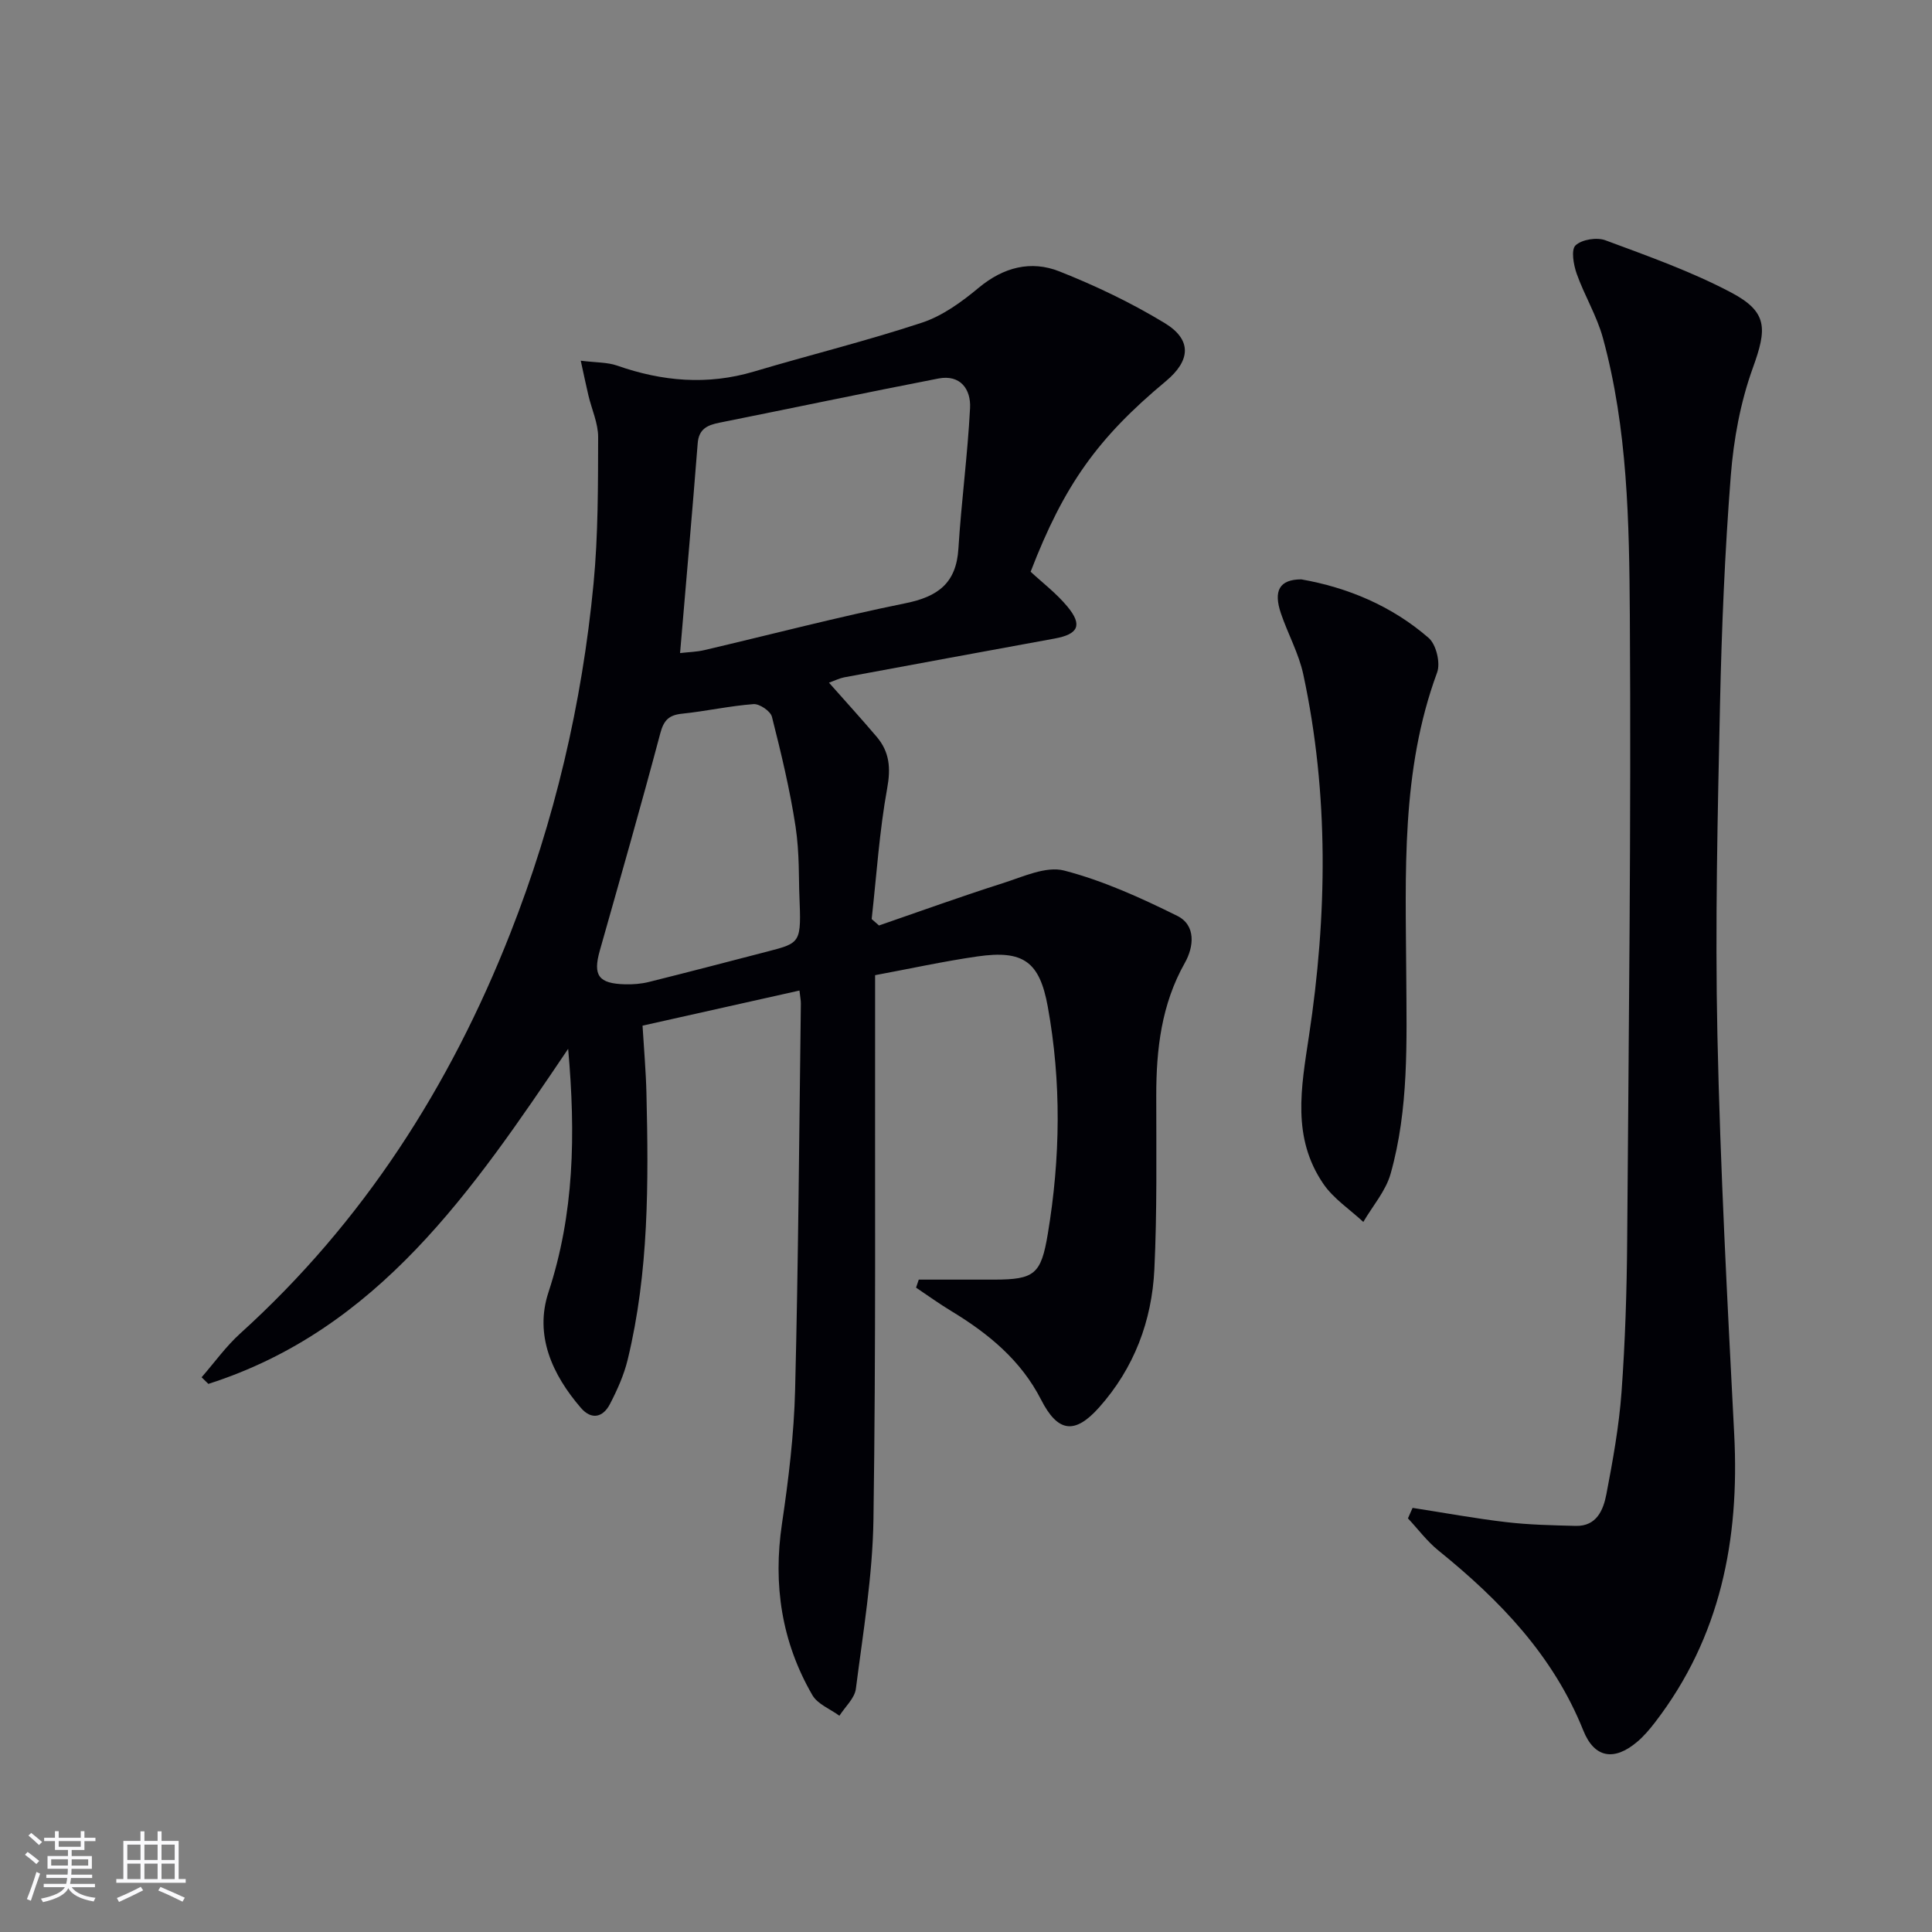 <svg enable-background="new 0 0 400 400" viewBox="0 0 400 400" xmlns="http://www.w3.org/2000/svg"><rect x="0" y="0" width="400" height="400" fill="#808080" stroke="none"/><g fill="#010106"><path d="m190.22 264.93c5.23 0 10.45.01 15.68 0 8.29-.02 9.64-1.12 11.03-9.43 2.62-15.71 2.85-31.44-.01-47.14-1.69-9.26-5.05-11.71-14.55-10.34-7.02 1.01-13.97 2.54-21.19 3.88v6.64c-.06 35.33.18 70.67-.34 105.99-.17 11.72-2.15 23.44-3.64 35.11-.25 1.98-2.23 3.73-3.41 5.59-1.9-1.4-4.5-2.39-5.59-4.26-6.38-11.01-8.18-22.87-6.3-35.51 1.36-9.18 2.49-18.47 2.72-27.73.67-26.64.84-53.28 1.19-79.93.01-.65-.13-1.3-.29-2.72-10.78 2.41-21.35 4.78-32.49 7.27.29 4.83.7 9.43.81 14.04.44 18.48.51 36.96-3.88 55.09-.77 3.19-2.16 6.29-3.68 9.22-1.44 2.77-3.82 3.34-6.02.78-5.95-6.91-9.63-15.03-6.71-23.92 5.33-16.21 5.66-32.6 4.08-50.41-19.85 29.43-39.34 58.13-74.49 69.37-.47-.46-.93-.91-1.4-1.37 2.66-3.05 5.04-6.4 8.02-9.09 25.44-23.03 43.42-51.13 55.89-82.83 9.16-23.28 14.86-47.52 17.24-72.43.96-10.04.92-20.19.95-30.28.01-2.89-1.34-5.78-2.02-8.67-.48-2.03-.9-4.07-1.58-7.17 3.16.4 5.48.3 7.52 1.01 9.35 3.28 18.7 4.1 28.33 1.24 11.58-3.45 23.34-6.34 34.8-10.13 4.27-1.41 8.24-4.31 11.76-7.24 5.12-4.25 10.81-5.7 16.69-3.37 7.5 2.97 14.88 6.5 21.77 10.68 5.71 3.46 5.41 7.77.27 12.05-14.11 11.75-21.07 21.47-28 39.45 2.42 2.25 5.37 4.49 7.66 7.27 3.13 3.8 2.2 5.67-2.67 6.56-14.52 2.66-29.04 5.33-43.56 8.03-.96.18-1.87.64-3.18 1.11 3.42 3.87 6.73 7.49 9.9 11.23 2.64 3.12 2.92 6.45 2.15 10.65-1.62 8.92-2.2 18.03-3.21 27.06.51.44 1.01.88 1.52 1.33 8.53-2.94 17.02-6.02 25.62-8.75 4.16-1.32 8.95-3.6 12.72-2.62 8.08 2.1 15.86 5.64 23.39 9.37 3.93 1.94 3.47 6.41 1.59 9.74-4.85 8.59-5.92 17.85-5.92 27.45 0 12 .18 24.01-.39 35.98-.51 10.7-4.2 20.49-11.44 28.61-5.06 5.68-8.57 5.16-12.02-1.61-4.18-8.18-10.93-13.7-18.59-18.34-2.49-1.51-4.87-3.22-7.29-4.85.18-.56.37-1.11.56-1.66zm-49.42-129.72c1.81-.21 3.46-.24 5.02-.61 13.88-3.25 27.67-6.87 41.63-9.7 6.72-1.36 10.54-4.14 10.98-11.32.6-9.71 1.91-19.38 2.41-29.1.2-3.87-1.99-7-6.57-6.11-15.14 2.94-30.23 6.12-45.35 9.15-2.47.5-4.24 1.28-4.47 4.27-1.13 14.37-2.4 28.72-3.65 43.42zm24.7 50.05c-.14-2.9.05-8.6-.79-14.15-1.17-7.65-2.99-15.21-4.89-22.71-.3-1.17-2.56-2.71-3.81-2.62-4.94.37-9.83 1.47-14.77 1.98-2.72.28-3.8 1.31-4.53 4.05-4 15.05-8.29 30.03-12.53 45.01-1.45 5.13-.28 6.83 5.25 6.97 1.64.04 3.34-.09 4.93-.49 8.19-2.04 16.36-4.18 24.54-6.3 6.99-1.81 6.99-1.82 6.6-11.74z"/><path d="m292.46 312.19c6.46 1 12.89 2.19 19.38 2.95 4.77.56 9.6.66 14.41.78 4.32.1 5.7-3.29 6.33-6.54 1.34-7 2.62-14.06 3.14-21.16.76-10.45 1.09-20.94 1.17-31.42.32-43.14.83-86.28.55-129.41-.13-19.23-.44-38.62-5.57-57.4-1.25-4.59-3.83-8.8-5.43-13.31-.66-1.86-1.2-4.98-.24-5.88 1.3-1.22 4.4-1.72 6.19-1.05 8.81 3.28 17.76 6.44 26.04 10.82 7.65 4.04 7.39 7.54 4.47 15.62-2.56 7.08-3.97 14.78-4.56 22.31-1.23 15.74-1.89 31.54-2.23 47.33-.49 22.8-1.03 45.62-.54 68.41.59 27.59 2.06 55.16 3.48 82.72 1.12 21.79-2.83 42.03-16.43 59.68-1.11 1.44-2.32 2.87-3.71 4.03-4.69 3.95-8.8 3.36-11.1-2.38-6.23-15.56-17.31-27.01-30.01-37.28-2.35-1.9-4.21-4.42-6.3-6.65.31-.73.64-1.45.96-2.17z"/><path d="m269.41 119.95c9.53 1.67 18.71 5.46 26.38 12.13 1.56 1.35 2.48 5.18 1.75 7.15-7.52 20.38-6.51 41.57-6.39 62.67.08 13.82.55 27.68-3.24 41.12-1.01 3.57-3.72 6.66-5.65 9.97-2.8-2.61-6.19-4.82-8.29-7.91-6.51-9.56-4.6-19.78-2.96-30.61 3.77-24.89 4.16-50.01-1.18-74.85-.93-4.33-3.18-8.36-4.62-12.6-1.61-4.73-.31-7.05 4.2-7.07z"/></g><path d="m5.17 384 .55-.58c.85.61 1.65 1.24 2.4 1.87l-.59.64c-.83-.73-1.62-1.38-2.36-1.93m1.22 9.53-.82-.34c.71-1.76 1.37-3.64 1.98-5.63.24.13.5.25.76.36-.6 1.67-1.24 3.54-1.92 5.61m-.5-13.5.57-.54c.56.44 1.31 1.06 2.26 1.87l-.64.64c-.68-.66-1.41-1.32-2.19-1.97m3.25.46h2.24v-1.36h.77v1.36h4.57v-1.36h.76v1.36h2.28v.69h-2.28v1.84h-2.64v1.26h4.18v2.64h-4.21c0 .45-.02.86-.05 1.21h4.32v.69h-4.38c-.04.34-.1.75-.19 1.22h5.15v.69h-4.82c.87 1.19 2.51 1.92 4.93 2.19-.17.32-.3.57-.37.76-2.77-.49-4.52-1.41-5.26-2.76-.56 1.26-2.3 2.23-5.24 2.9-.12-.24-.26-.48-.43-.72 2.73-.55 4.38-1.34 4.96-2.38h-4.38v-.69h4.65c.1-.38.17-.79.21-1.22h-4.32v-.69h4.4c.03-.34.05-.75.05-1.21h-4.2v-2.64h4.23v-1.26h-2.69v-1.84h-2.24zm1.46 4.46v1.29h3.45c.01-.4.02-.57.01-.53v-.32-.45h-3.46zm1.55-2.59h4.57v-1.19h-4.57zm6.11 2.59h-3.42v.77c-.01.19-.01.37-.02.53h3.44z" fill="#fafafc"/><path d="m32.63 379.16h.82v1.98h3.54v7.89h1.46v.78h-14.37v-.78h1.46v-7.89h3.54v-1.98h.82v1.98h2.73zm-3.49 11.48.5.73c-1.61.82-3.28 1.63-5 2.41-.13-.27-.28-.55-.44-.82 1.75-.72 3.4-1.49 4.94-2.32m-2.78-5.55h2.73v-3.18h-2.73zm0 3.95h2.73v-3.2h-2.73zm3.54-3.95h2.73v-3.18h-2.73zm0 3.95h2.73v-3.2h-2.73zm7.89 4.68c-1.84-.92-3.51-1.7-5.02-2.32l.45-.73c1.89.8 3.57 1.55 5.04 2.23zm-1.62-11.81h-2.73v3.18h2.73zm-2.73 7.13h2.73v-3.2h-2.73z" fill="#fafafc"/></svg>
